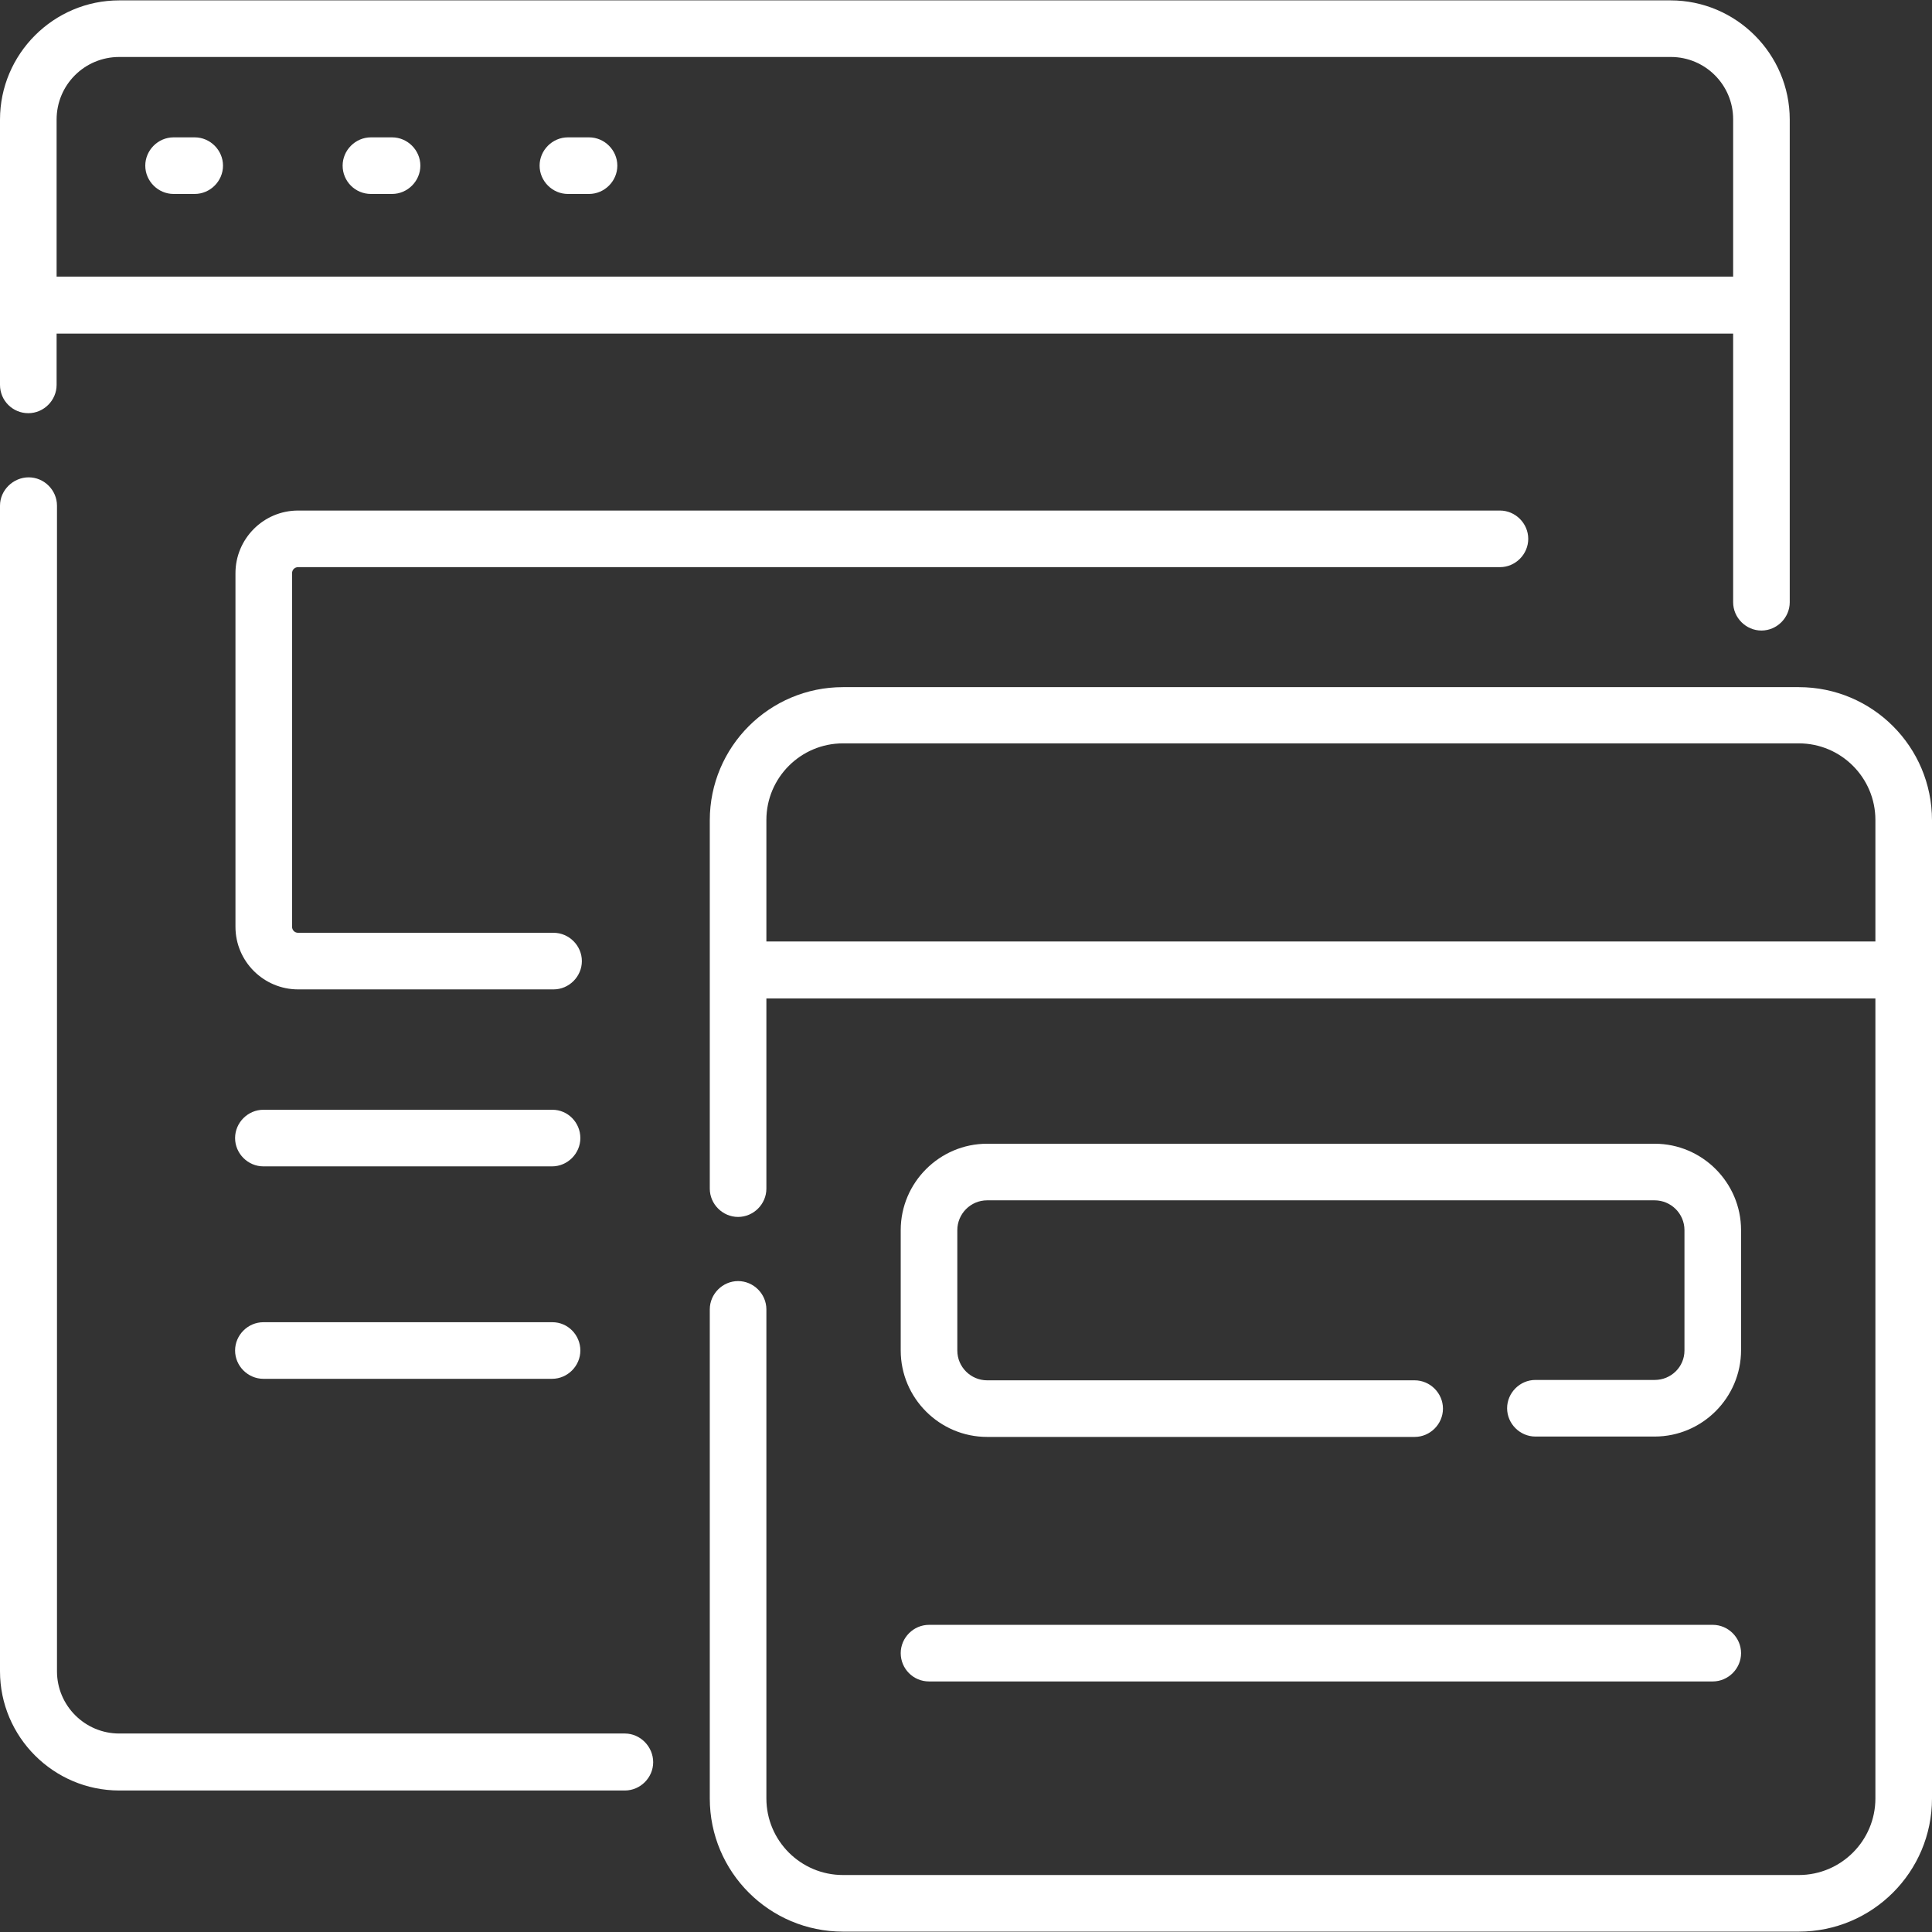 <?xml version="1.0" encoding="utf-8"?>
<!-- Generator: Adobe Illustrator 22.1.0, SVG Export Plug-In . SVG Version: 6.00 Build 0)  -->
<svg version="1.1" id="Capa_1" xmlns="http://www.w3.org/2000/svg" xmlns:xlink="http://www.w3.org/1999/xlink" x="0px" y="0px"
	 viewBox="0 0 512 512" style="enable-background:new 0 0 512 512;" xml:space="preserve">
<rect x="0" y="0" width="512" height="512" fill="#333333" stroke="none"/>
<style type="text/css">
	.st0{fill:#FFFFFF;}
</style>
<g>
	<path class="st0" d="M7.5,109.5c4.1,0,7.5-3.4,7.5-7.5V88.4h444.3v71.2c0,4.1,3.4,7.5,7.5,7.5s7.5-3.4,7.5-7.5V31.7
		c0-17.4-14.2-31.6-31.6-31.6H31.6C14.2,0.1,0,14.3,0,31.7V102C0,106.2,3.4,109.5,7.5,109.5L7.5,109.5z M31.6,15.1h411.2
		c9.1,0,16.5,7.4,16.5,16.5v41.7H15V31.7C15,22.5,22.4,15.1,31.6,15.1z"/>
	<path class="st0" d="M165.6,459.4h-134c-9.1,0-16.5-7.4-16.5-16.5V134c0-4.1-3.4-7.5-7.5-7.5S0,129.9,0,134v308.9
		c0,17.4,14.2,31.6,31.6,31.6h134c4.1,0,7.5-3.4,7.5-7.5S169.7,459.4,165.6,459.4z"/>
	<path class="st0" d="M476.7,182.1H223.4c-19.5,0-35.3,15.8-35.3,35.3V315c0,4.1,3.4,7.5,7.5,7.5c4.1,0,7.5-3.4,7.5-7.5v-50.4H497
		v212c0,11.2-9.1,20.3-20.3,20.3H223.4c-11.2,0-20.3-9.1-20.3-20.3V347c0-4.1-3.4-7.5-7.5-7.5c-4.1,0-7.5,3.4-7.5,7.5v129.6
		c0,19.5,15.8,35.3,35.3,35.3h253.3c19.5,0,35.3-15.8,35.3-35.3V217.4C512,197.9,496.2,182.1,476.7,182.1L476.7,182.1z M203.1,249.5
		v-32.2c0-11.2,9.1-20.3,20.3-20.3h253.3c11.2,0,20.3,9.1,20.3,20.3v32.2H203.1z"/>
	<path class="st0" d="M46,51.4h5.6c4.1,0,7.5-3.4,7.5-7.5s-3.4-7.5-7.5-7.5H46c-4.1,0-7.5,3.4-7.5,7.5S41.9,51.4,46,51.4z"/>
	<path class="st0" d="M98.3,51.4h5.6c4.1,0,7.5-3.4,7.5-7.5s-3.4-7.5-7.5-7.5h-5.6c-4.1,0-7.5,3.4-7.5,7.5S94.1,51.4,98.3,51.4z"/>
	<path class="st0" d="M150.5,51.4h5.6c4.1,0,7.5-3.4,7.5-7.5s-3.4-7.5-7.5-7.5h-5.6c-4.1,0-7.5,3.4-7.5,7.5S146.4,51.4,150.5,51.4z"
		/>
	<path class="st0" d="M438.5,365.7h-31.6c-4.1,0-7.5,3.4-7.5,7.5c0,4.1,3.4,7.5,7.5,7.5h31.6c12.6,0,22.9-10.3,22.9-22.9V326
		c0-12.6-10.3-22.9-22.9-22.9H261.6c-12.6,0-22.9,10.3-22.9,22.9v31.9c0,12.6,10.3,22.9,22.9,22.9h113.3c4.1,0,7.5-3.4,7.5-7.5
		c0-4.1-3.4-7.5-7.5-7.5H261.6c-4.3,0-7.9-3.5-7.9-7.9V326c0-4.3,3.5-7.9,7.9-7.9h176.9c4.3,0,7.9,3.5,7.9,7.9v31.9
		C446.4,362.2,442.9,365.7,438.5,365.7L438.5,365.7z"/>
	<path class="st0" d="M79,150.3h318.5c4.1,0,7.5-3.4,7.5-7.5s-3.4-7.5-7.5-7.5H79c-9.2,0-16.6,7.5-16.6,16.6v93.7
		c0,9.2,7.5,16.6,16.6,16.6h67.7c4.1,0,7.5-3.4,7.5-7.5s-3.4-7.5-7.5-7.5H79c-0.9,0-1.6-0.7-1.6-1.6v-93.7
		C77.4,151,78.1,150.3,79,150.3z"/>
	<path class="st0" d="M146.4,294.1H69.8c-4.1,0-7.5,3.4-7.5,7.5s3.4,7.5,7.5,7.5h76.5c4.1,0,7.5-3.4,7.5-7.5
		S150.5,294.1,146.4,294.1z"/>
	<path class="st0" d="M146.4,350.4H69.8c-4.1,0-7.5,3.4-7.5,7.5s3.4,7.5,7.5,7.5h76.5c4.1,0,7.5-3.4,7.5-7.5
		S150.5,350.4,146.4,350.4z"/>
	<path class="st0" d="M246.2,445.6h207.7c4.1,0,7.5-3.4,7.5-7.5s-3.4-7.5-7.5-7.5H246.2c-4.1,0-7.5,3.4-7.5,7.5
		S242,445.6,246.2,445.6L246.2,445.6z"/>
</g>
</svg>
